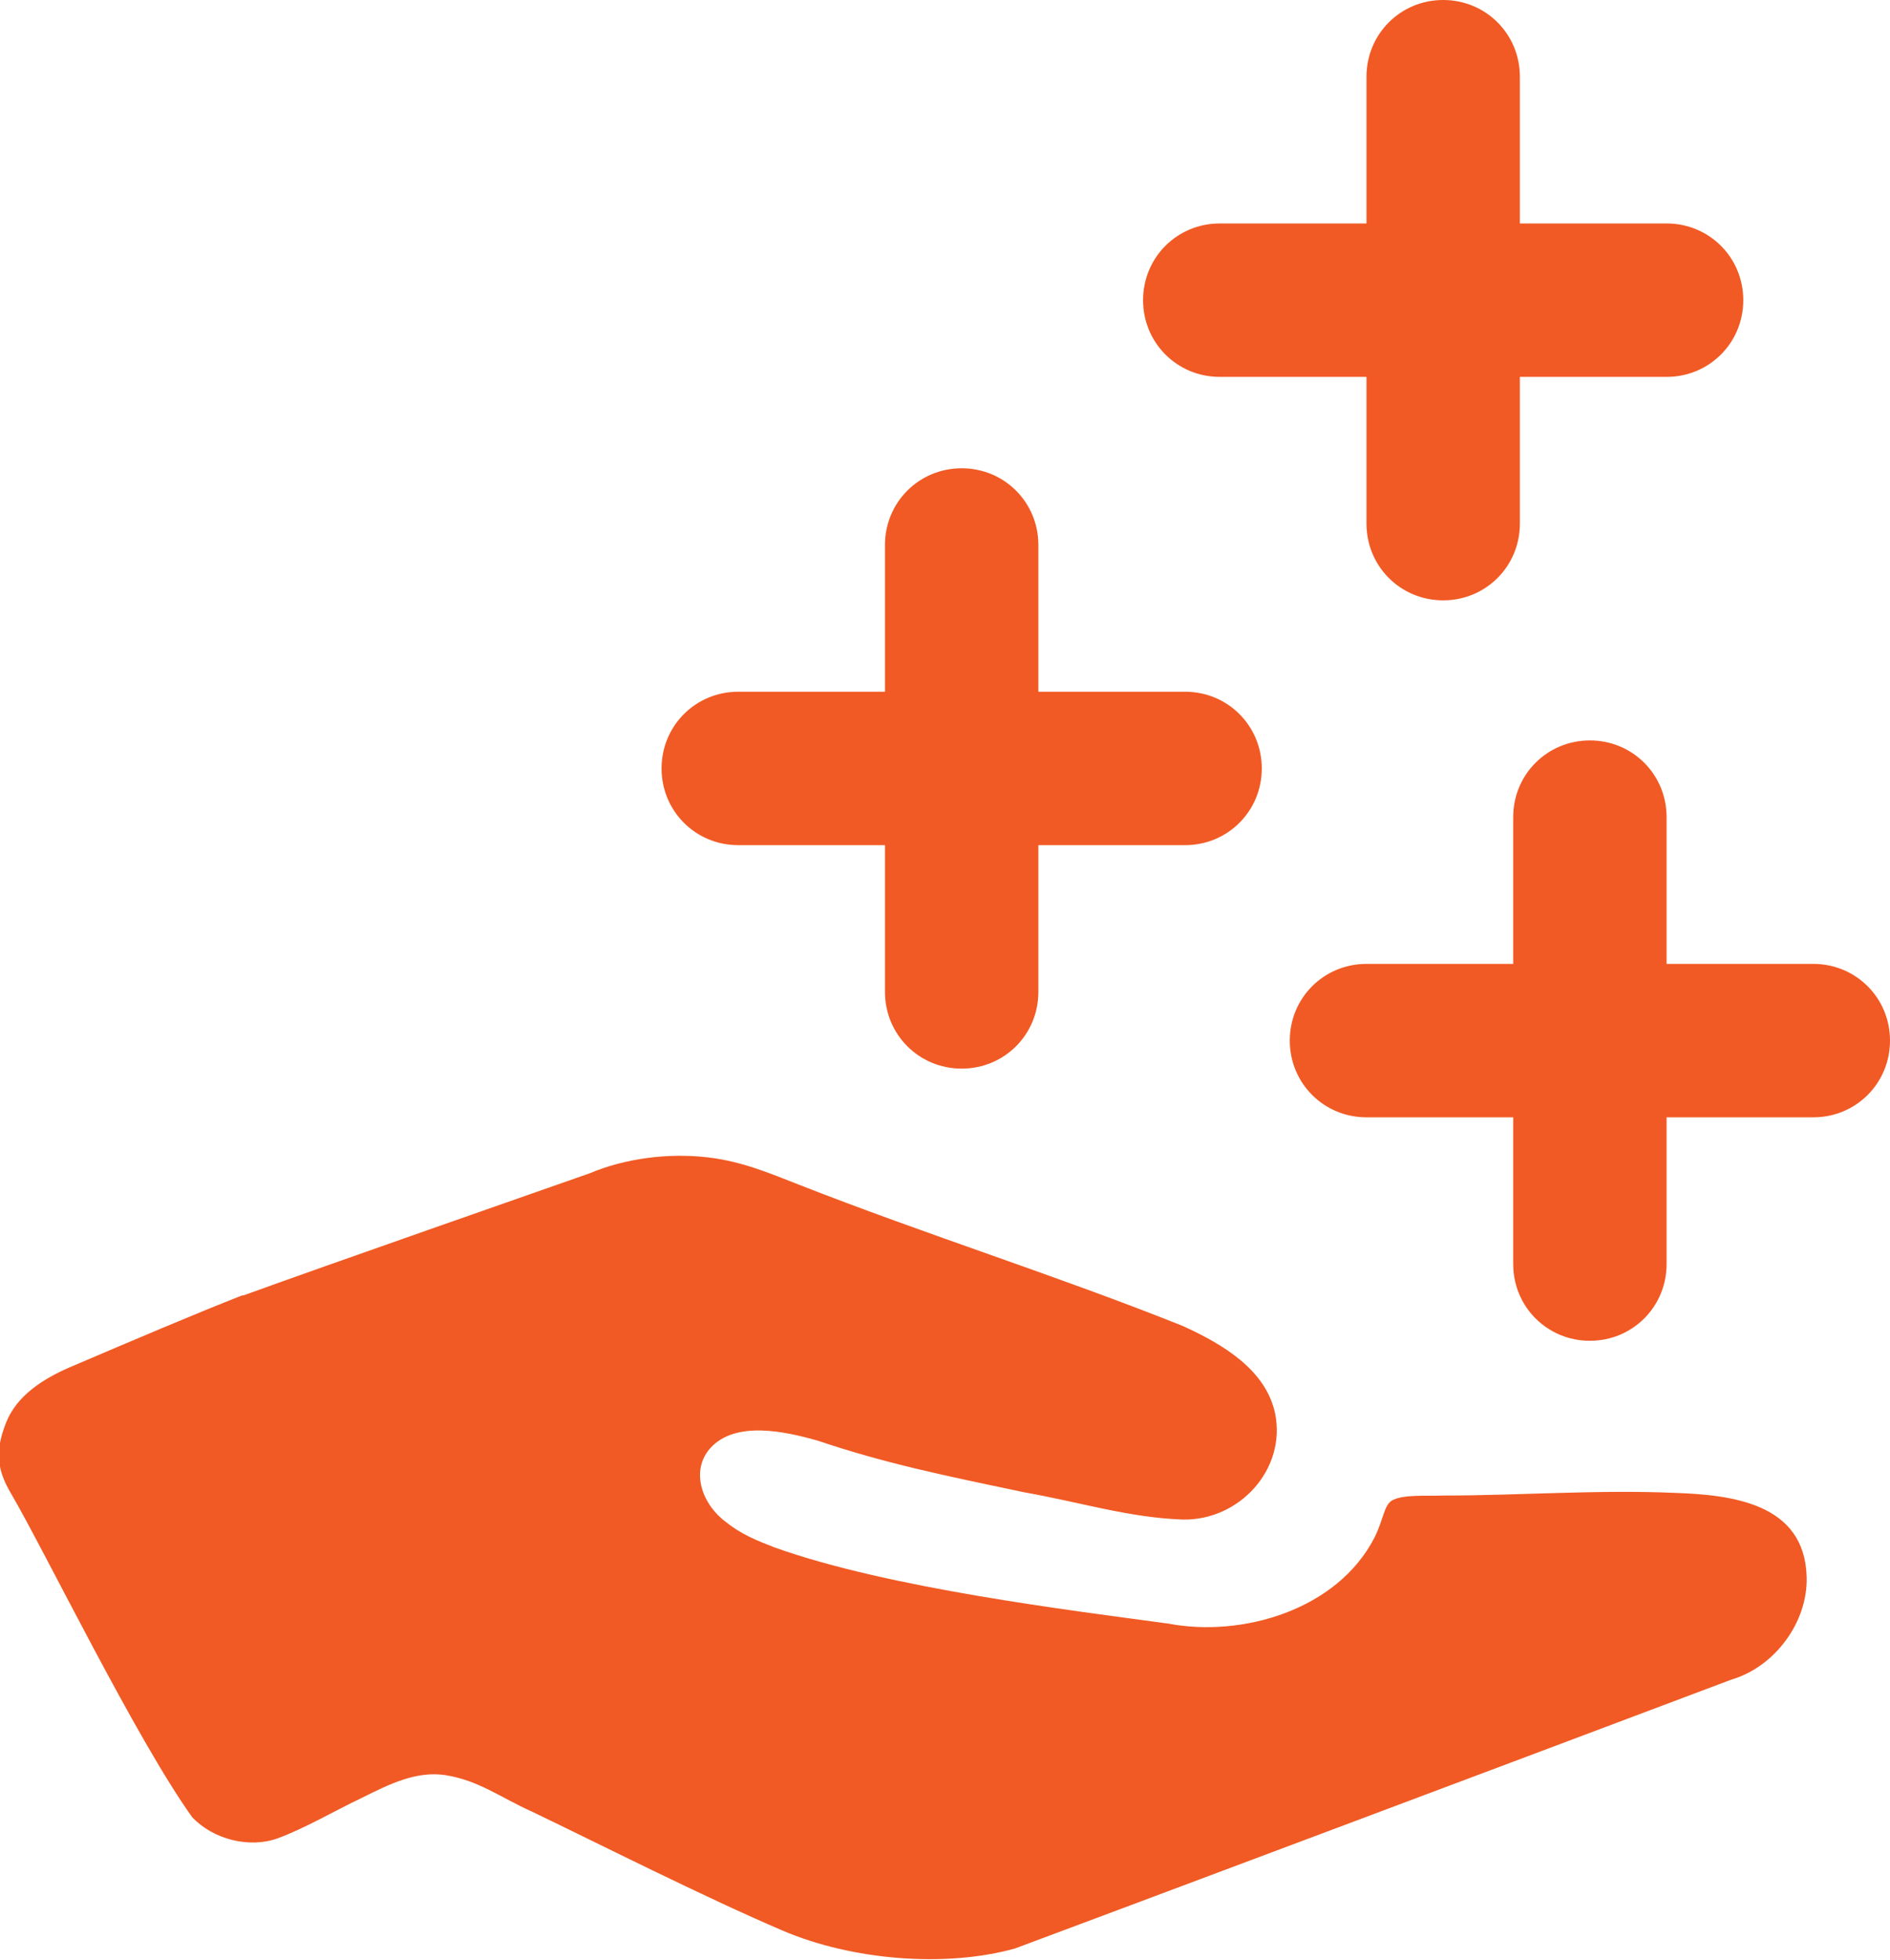<?xml version="1.0" encoding="UTF-8"?>
<svg id="Layer_2" xmlns="http://www.w3.org/2000/svg" version="1.1" viewBox="0 0 283.4 293.8">
  <!-- Generator: Adobe Illustrator 29.5.1, SVG Export Plug-In . SVG Version: 2.1.0 Build 141)  -->
  <defs>
    <style>
      .st0 {
        fill: #f15a24;
      }
    </style>
  </defs>
  <g id="Layer_124">
    <g>
      <path class="st0" d="M36.5,194.2c13.8-5,43.1-15.2,51.9-18.3,5.2-2.2,11.7-3.1,17.7-2.4,5.1.6,9.1,2.3,13.7,4.1,19.1,7.5,38.6,13.6,57.6,21.2,5.9,2.7,12.4,6.5,13.8,13.1,1.7,8.4-5.4,16.1-13.9,15.9-8.1-.3-15.3-2.6-23.8-4.1-11.9-2.5-20.7-4.3-30.8-7.7-4.9-1.4-12.4-3.1-16.2,1.1-3.1,3.5-1.1,8.6,2.4,11.1,2.2,1.8,4.7,2.8,7.3,3.8,17.1,6.1,44.3,9.4,59,11.4,11,2.1,25.3-2,30.9-12.9,1.4-2.8,1.4-4.9,2.7-5.6,1.7-.9,5.2-.6,7.5-.7,11.6,0,23.2-.9,34.8-.4,8.5.3,19.5,1.5,19.8,12.6.2,6.8-4.8,13.5-11.3,15.4-28.1,10.6-96.9,36.4-107.4,40.3-10.4,2.9-24.4,1.8-34.9-2.7-11.9-5.1-27.3-12.9-37.5-17.8-4.9-2.2-8-4.7-13.1-5.5-4.3-.6-8.2,1.3-12.4,3.4-4.2,2-8.6,4.6-12.7,6.1-4.2,1.5-9.6.2-12.8-3.2-8.5-11.9-22-39.7-27.2-48.6-2-3.4-2.4-6.2-.7-10.5,1.6-4.1,5.6-6.6,9.5-8.3,9.6-4.1,19-8.1,25.9-10.8h0s0,0,0,0Z"/>
      <path class="st0" d="M144.2,70.2h0c6.4,0,11.5,5.1,11.5,11.5v67c0,6.4-5.1,11.5-11.5,11.5h0c-6.4,0-11.5-5.1-11.5-11.5v-67c0-6.4,5.1-11.5,11.5-11.5Z"/>
      <path class="st0" d="M189.2,115.2h0c0,6.4-5.1,11.5-11.5,11.5h-67c-6.4,0-11.5-5.1-11.5-11.5h0c0-6.4,5.1-11.5,11.5-11.5h67c6.4,0,11.5,5.1,11.5,11.5Z"/>
      <path class="st0" d="M238.4,111h0c6.4,0,11.5,5.1,11.5,11.5v67c0,6.4-5.1,11.5-11.5,11.5h0c-6.4,0-11.5-5.1-11.5-11.5v-67c0-6.4,5.1-11.5,11.5-11.5Z"/>
      <path class="st0" d="M283.4,156h0c0,6.4-5.1,11.5-11.5,11.5h-67c-6.4,0-11.5-5.1-11.5-11.5h0c0-6.4,5.1-11.5,11.5-11.5h67c6.4,0,11.5,5.1,11.5,11.5Z"/>
      <path class="st0" d="M216.4,0h0c6.4,0,11.5,5.1,11.5,11.5v67c0,6.4-5.1,11.5-11.5,11.5h0c-6.4,0-11.5-5.1-11.5-11.5V11.5c0-6.4,5.1-11.5,11.5-11.5Z"/>
      <path class="st0" d="M261.4,45h0c0,6.4-5.1,11.5-11.5,11.5h-67c-6.4,0-11.5-5.1-11.5-11.5h0c0-6.4,5.1-11.5,11.5-11.5h67c6.4,0,11.5,5.1,11.5,11.5Z"/>
    </g>
  </g>
</svg>